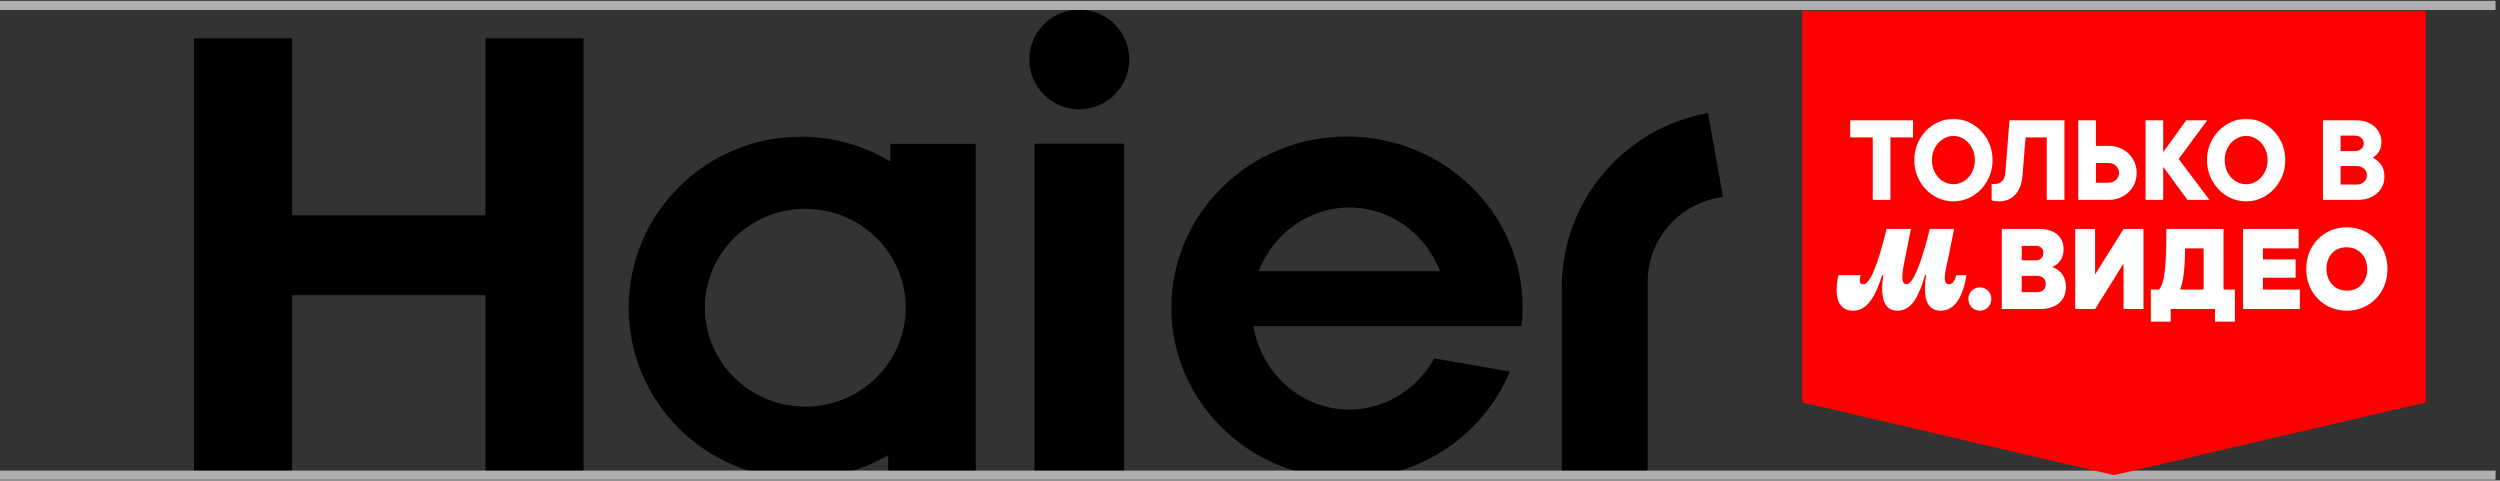 <svg width="463" height="89" viewBox="0 0 463 89" fill="none" xmlns="http://www.w3.org/2000/svg">
<rect x="0" y="0" width="463" height="89" fill="#333333" stroke="none"/>
<g clip-path="url(#clip0_16_1092)">
<path d="M281.796 60.396C281.915 59.271 281.987 58.127 281.987 56.965C281.987 39.463 267.433 25.284 249.461 25.284C231.498 25.284 216.934 39.463 216.934 56.965C216.934 74.467 231.498 88.646 249.461 88.646C263.122 88.646 274.806 80.44 279.627 68.82L265.61 66.369C262.502 72.025 256.633 75.846 249.907 75.846C241.003 75.846 233.612 69.174 232.126 60.396H281.796ZM249.907 38.428C257.526 38.428 264.033 43.312 266.695 50.229H233.12C235.772 43.321 242.288 38.428 249.907 38.428Z" fill="black"/>
<path d="M208.194 26.609H191.589V87.502H208.194V26.609Z" fill="black"/>
<path d="M199.882 1.791C194.769 1.791 190.623 5.921 190.623 11.014C190.623 16.107 194.769 20.237 199.882 20.237C204.995 20.237 209.151 16.107 209.151 11.014C209.151 5.921 204.995 1.791 199.882 1.791Z" fill="black"/>
<path d="M89.907 7.083V39.872H54.099V7.083H35.935V87.457H54.099V54.677H89.907V87.457H108.08V7.083H89.907Z" fill="black"/>
<path d="M164.876 26.637V29.904C160.055 26.991 154.396 25.32 148.335 25.32C130.718 25.32 116.437 39.49 116.437 56.983C116.437 74.476 130.718 88.655 148.335 88.655C154.241 88.655 159.764 87.057 164.494 84.289V87.466H180.707V26.646H164.876V26.637ZM149.146 75.302C138.875 75.302 130.545 67.105 130.545 56.992C130.545 46.88 138.875 38.673 149.146 38.673C159.417 38.673 167.738 46.871 167.738 56.992C167.738 67.105 159.417 75.302 149.146 75.302Z" fill="black"/>
<path d="M316.337 20.945C301.053 23.614 289.424 36.876 289.242 52.862V87.502H305.145L305.155 52.208C305.155 44.12 311.233 37.457 319.089 36.495L316.337 20.945Z" fill="black"/>
</g>
<path d="M0 1L462.179 1" stroke="#AFAFAF" stroke-width="1.692"/>
<path d="M0 88L462.179 88" stroke="#AFAFAF" stroke-width="1.692"/>
<path fill-rule="evenodd" clip-rule="evenodd" d="M391.501 2L449.251 2V74.525L391.501 88V2ZM391.5 2L333.75 2V74.525L391.5 88V2Z" fill="#FF0000"/>
<mask id="path-5-outside-1_16_1092" maskUnits="userSpaceOnUse" x="341.845" y="21.855" width="100" height="16" fill="black">
<rect fill="white" x="341.845" y="21.855" width="100" height="16"/>
<path d="M349.944 36.855H347V25.283H342.82V22.442H354.124V25.283H349.944V36.855ZM361.775 37.122C360.512 37.122 359.339 36.793 358.254 36.134C357.17 35.461 356.305 34.555 355.66 33.416C355.015 32.263 354.692 31.007 354.692 29.648C354.692 28.289 355.015 27.04 355.66 25.901C356.305 24.748 357.17 23.842 358.254 23.183C359.339 22.511 360.512 22.174 361.775 22.174C363.038 22.174 364.212 22.511 365.296 23.183C366.38 23.842 367.245 24.748 367.89 25.901C368.535 27.04 368.858 28.289 368.858 29.648C368.858 31.007 368.535 32.263 367.89 33.416C367.245 34.555 366.38 35.461 365.296 36.134C364.212 36.793 363.038 37.122 361.775 37.122ZM361.775 34.281C362.516 34.281 363.203 34.082 363.834 33.684C364.466 33.272 364.967 32.716 365.337 32.016C365.721 31.302 365.914 30.513 365.914 29.648C365.914 28.784 365.721 28.001 365.337 27.301C364.967 26.587 364.466 26.031 363.834 25.633C363.203 25.221 362.516 25.016 361.775 25.016C361.034 25.016 360.348 25.221 359.716 25.633C359.085 26.031 358.577 26.587 358.193 27.301C357.822 28.001 357.637 28.784 357.637 29.648C357.637 30.513 357.822 31.302 358.193 32.016C358.577 32.716 359.085 33.272 359.716 33.684C360.348 34.082 361.034 34.281 361.775 34.281ZM370.245 37.122C369.682 37.122 369.271 37.074 369.01 36.978V34.24H369.401C370.019 34.24 370.52 34.047 370.904 33.663C371.288 33.265 371.508 32.689 371.563 31.934L372.304 22.442H382.166V36.855H379.222V25.283H374.981L374.404 32.51C374.281 33.993 373.848 35.132 373.107 35.928C372.38 36.724 371.426 37.122 370.245 37.122ZM390.528 27.177C391.462 27.177 392.313 27.39 393.081 27.816C393.85 28.241 394.454 28.825 394.893 29.566C395.332 30.293 395.552 31.11 395.552 32.016C395.552 32.922 395.332 33.745 394.893 34.487C394.454 35.214 393.85 35.791 393.081 36.216C392.313 36.642 391.462 36.855 390.528 36.855H385.051V22.442H387.996V27.177H390.528ZM390.466 34.013C391.084 34.013 391.592 33.821 391.99 33.437C392.402 33.052 392.608 32.579 392.608 32.016C392.608 31.453 392.402 30.98 391.99 30.595C391.592 30.211 391.084 30.019 390.466 30.019H387.996V34.013H390.466ZM403.283 29.442L408.862 36.855H405.197L400.462 30.389V36.855H397.518V22.442H400.462V28.68L404.971 22.442H408.451L403.283 29.442ZM415.983 37.122C414.72 37.122 413.547 36.793 412.462 36.134C411.378 35.461 410.513 34.555 409.868 33.416C409.223 32.263 408.9 31.007 408.9 29.648C408.9 28.289 409.223 27.04 409.868 25.901C410.513 24.748 411.378 23.842 412.462 23.183C413.547 22.511 414.72 22.174 415.983 22.174C417.246 22.174 418.419 22.511 419.504 23.183C420.588 23.842 421.453 24.748 422.098 25.901C422.743 27.04 423.066 28.289 423.066 29.648C423.066 31.007 422.743 32.263 422.098 33.416C421.453 34.555 420.588 35.461 419.504 36.134C418.419 36.793 417.246 37.122 415.983 37.122ZM415.983 34.281C416.724 34.281 417.411 34.082 418.042 33.684C418.673 33.272 419.174 32.716 419.545 32.016C419.929 31.302 420.121 30.513 420.121 29.648C420.121 28.784 419.929 28.001 419.545 27.301C419.174 26.587 418.673 26.031 418.042 25.633C417.411 25.221 416.724 25.016 415.983 25.016C415.242 25.016 414.556 25.221 413.924 25.633C413.293 26.031 412.785 26.587 412.4 27.301C412.03 28.001 411.845 28.784 411.845 29.648C411.845 30.513 412.03 31.302 412.4 32.016C412.785 32.716 413.293 33.272 413.924 33.684C414.556 34.082 415.242 34.281 415.983 34.281ZM439.02 29.195C439.651 29.429 440.214 29.84 440.708 30.431C441.202 31.021 441.449 31.79 441.449 32.737C441.449 33.492 441.25 34.185 440.852 34.816C440.454 35.448 439.891 35.949 439.164 36.319C438.45 36.676 437.64 36.855 436.734 36.855H430.372V22.442H436.487C437.338 22.442 438.093 22.613 438.752 22.957C439.425 23.3 439.946 23.767 440.317 24.357C440.687 24.933 440.873 25.578 440.873 26.292C440.873 27.061 440.687 27.692 440.317 28.186C439.946 28.68 439.514 29.017 439.02 29.195ZM433.316 24.954V28.145H436.137C436.659 28.145 437.084 27.994 437.414 27.692C437.757 27.39 437.928 27.006 437.928 26.539C437.928 26.086 437.757 25.709 437.414 25.407C437.07 25.105 436.645 24.954 436.137 24.954H433.316ZM436.405 34.343C437.022 34.343 437.523 34.171 437.908 33.828C438.306 33.471 438.505 33.011 438.505 32.448C438.505 31.899 438.306 31.453 437.908 31.11C437.523 30.753 437.022 30.575 436.405 30.575H433.316V34.343H436.405Z"/>
</mask>
<path d="M349.944 36.855H347V25.283H342.82V22.442H354.124V25.283H349.944V36.855ZM361.775 37.122C360.512 37.122 359.339 36.793 358.254 36.134C357.17 35.461 356.305 34.555 355.66 33.416C355.015 32.263 354.692 31.007 354.692 29.648C354.692 28.289 355.015 27.04 355.66 25.901C356.305 24.748 357.17 23.842 358.254 23.183C359.339 22.511 360.512 22.174 361.775 22.174C363.038 22.174 364.212 22.511 365.296 23.183C366.38 23.842 367.245 24.748 367.89 25.901C368.535 27.04 368.858 28.289 368.858 29.648C368.858 31.007 368.535 32.263 367.89 33.416C367.245 34.555 366.38 35.461 365.296 36.134C364.212 36.793 363.038 37.122 361.775 37.122ZM361.775 34.281C362.516 34.281 363.203 34.082 363.834 33.684C364.466 33.272 364.967 32.716 365.337 32.016C365.721 31.302 365.914 30.513 365.914 29.648C365.914 28.784 365.721 28.001 365.337 27.301C364.967 26.587 364.466 26.031 363.834 25.633C363.203 25.221 362.516 25.016 361.775 25.016C361.034 25.016 360.348 25.221 359.716 25.633C359.085 26.031 358.577 26.587 358.193 27.301C357.822 28.001 357.637 28.784 357.637 29.648C357.637 30.513 357.822 31.302 358.193 32.016C358.577 32.716 359.085 33.272 359.716 33.684C360.348 34.082 361.034 34.281 361.775 34.281ZM370.245 37.122C369.682 37.122 369.271 37.074 369.01 36.978V34.24H369.401C370.019 34.24 370.52 34.047 370.904 33.663C371.288 33.265 371.508 32.689 371.563 31.934L372.304 22.442H382.166V36.855H379.222V25.283H374.981L374.404 32.51C374.281 33.993 373.848 35.132 373.107 35.928C372.38 36.724 371.426 37.122 370.245 37.122ZM390.528 27.177C391.462 27.177 392.313 27.39 393.081 27.816C393.85 28.241 394.454 28.825 394.893 29.566C395.332 30.293 395.552 31.11 395.552 32.016C395.552 32.922 395.332 33.745 394.893 34.487C394.454 35.214 393.85 35.791 393.081 36.216C392.313 36.642 391.462 36.855 390.528 36.855H385.051V22.442H387.996V27.177H390.528ZM390.466 34.013C391.084 34.013 391.592 33.821 391.99 33.437C392.402 33.052 392.608 32.579 392.608 32.016C392.608 31.453 392.402 30.98 391.99 30.595C391.592 30.211 391.084 30.019 390.466 30.019H387.996V34.013H390.466ZM403.283 29.442L408.862 36.855H405.197L400.462 30.389V36.855H397.518V22.442H400.462V28.68L404.971 22.442H408.451L403.283 29.442ZM415.983 37.122C414.72 37.122 413.547 36.793 412.462 36.134C411.378 35.461 410.513 34.555 409.868 33.416C409.223 32.263 408.9 31.007 408.9 29.648C408.9 28.289 409.223 27.04 409.868 25.901C410.513 24.748 411.378 23.842 412.462 23.183C413.547 22.511 414.72 22.174 415.983 22.174C417.246 22.174 418.419 22.511 419.504 23.183C420.588 23.842 421.453 24.748 422.098 25.901C422.743 27.04 423.066 28.289 423.066 29.648C423.066 31.007 422.743 32.263 422.098 33.416C421.453 34.555 420.588 35.461 419.504 36.134C418.419 36.793 417.246 37.122 415.983 37.122ZM415.983 34.281C416.724 34.281 417.411 34.082 418.042 33.684C418.673 33.272 419.174 32.716 419.545 32.016C419.929 31.302 420.121 30.513 420.121 29.648C420.121 28.784 419.929 28.001 419.545 27.301C419.174 26.587 418.673 26.031 418.042 25.633C417.411 25.221 416.724 25.016 415.983 25.016C415.242 25.016 414.556 25.221 413.924 25.633C413.293 26.031 412.785 26.587 412.4 27.301C412.03 28.001 411.845 28.784 411.845 29.648C411.845 30.513 412.03 31.302 412.4 32.016C412.785 32.716 413.293 33.272 413.924 33.684C414.556 34.082 415.242 34.281 415.983 34.281ZM439.02 29.195C439.651 29.429 440.214 29.84 440.708 30.431C441.202 31.021 441.449 31.79 441.449 32.737C441.449 33.492 441.25 34.185 440.852 34.816C440.454 35.448 439.891 35.949 439.164 36.319C438.45 36.676 437.64 36.855 436.734 36.855H430.372V22.442H436.487C437.338 22.442 438.093 22.613 438.752 22.957C439.425 23.3 439.946 23.767 440.317 24.357C440.687 24.933 440.873 25.578 440.873 26.292C440.873 27.061 440.687 27.692 440.317 28.186C439.946 28.68 439.514 29.017 439.02 29.195ZM433.316 24.954V28.145H436.137C436.659 28.145 437.084 27.994 437.414 27.692C437.757 27.39 437.928 27.006 437.928 26.539C437.928 26.086 437.757 25.709 437.414 25.407C437.07 25.105 436.645 24.954 436.137 24.954H433.316ZM436.405 34.343C437.022 34.343 437.523 34.171 437.908 33.828C438.306 33.471 438.505 33.011 438.505 32.448C438.505 31.899 438.306 31.453 437.908 31.11C437.523 30.753 437.022 30.575 436.405 30.575H433.316V34.343H436.405Z" fill="white"/>
<path d="M349.944 36.855V37.019H350.109V36.855H349.944ZM347 36.855H346.835V37.019H347V36.855ZM347 25.283H347.165V25.119H347V25.283ZM342.82 25.283H342.656V25.448H342.82V25.283ZM342.82 22.442V22.277H342.656V22.442H342.82ZM354.124 22.442H354.289V22.277H354.124V22.442ZM354.124 25.283V25.448H354.289V25.283H354.124ZM349.944 25.283V25.119H349.779V25.283H349.944ZM349.944 36.69H347V37.019H349.944V36.69ZM347.165 36.855V25.283H346.835V36.855H347.165ZM347 25.119H342.82V25.448H347V25.119ZM342.985 25.283V22.442H342.656V25.283H342.985ZM342.82 22.607H354.124V22.277H342.82V22.607ZM353.959 22.442V25.283H354.289V22.442H353.959ZM354.124 25.119H349.944V25.448H354.124V25.119ZM349.779 25.283V36.855H350.109V25.283H349.779ZM358.254 36.134L358.168 36.274L358.169 36.275L358.254 36.134ZM355.66 33.416L355.516 33.496L355.517 33.497L355.66 33.416ZM355.66 25.901L355.803 25.982L355.804 25.981L355.66 25.901ZM358.254 23.183L358.34 23.324L358.341 23.323L358.254 23.183ZM365.296 23.183L365.209 23.323L365.21 23.324L365.296 23.183ZM367.89 25.901L367.746 25.981L367.747 25.982L367.89 25.901ZM367.89 33.416L368.034 33.497L368.034 33.496L367.89 33.416ZM365.296 36.134L365.381 36.275L365.383 36.274L365.296 36.134ZM363.834 33.684L363.922 33.823L363.924 33.822L363.834 33.684ZM365.337 32.016L365.192 31.938L365.192 31.939L365.337 32.016ZM365.337 27.301L365.191 27.377L365.193 27.38L365.337 27.301ZM363.834 25.633L363.744 25.771L363.746 25.773L363.834 25.633ZM359.716 25.633L359.804 25.773L359.806 25.771L359.716 25.633ZM358.193 27.301L358.048 27.223L358.047 27.224L358.193 27.301ZM358.193 32.016L358.046 32.092L358.048 32.095L358.193 32.016ZM359.716 33.684L359.626 33.822L359.628 33.823L359.716 33.684ZM361.775 36.957C360.543 36.957 359.399 36.636 358.34 35.993L358.169 36.275C359.279 36.949 360.482 37.287 361.775 37.287V36.957ZM358.341 35.994C357.281 35.336 356.435 34.451 355.803 33.335L355.517 33.497C356.175 34.66 357.059 35.586 358.168 36.274L358.341 35.994ZM355.804 33.336C355.173 32.208 354.857 30.98 354.857 29.648H354.528C354.528 31.034 354.857 32.318 355.516 33.496L355.804 33.336ZM354.857 29.648C354.857 28.317 355.173 27.096 355.803 25.982L355.517 25.82C354.857 26.985 354.528 28.262 354.528 29.648H354.857ZM355.804 25.981C356.436 24.852 357.281 23.967 358.34 23.324L358.169 23.042C357.059 23.717 356.175 24.644 355.516 25.82L355.804 25.981ZM358.341 23.323C359.4 22.667 360.543 22.339 361.775 22.339V22.01C360.481 22.01 359.278 22.355 358.168 23.043L358.341 23.323ZM361.775 22.339C363.007 22.339 364.151 22.667 365.209 23.323L365.383 23.043C364.273 22.355 363.069 22.01 361.775 22.01V22.339ZM365.21 23.324C366.269 23.967 367.115 24.852 367.746 25.981L368.034 25.82C367.376 24.644 366.491 23.717 365.381 23.042L365.21 23.324ZM367.747 25.982C368.377 27.096 368.693 28.317 368.693 29.648H369.023C369.023 28.262 368.693 26.985 368.034 25.82L367.747 25.982ZM368.693 29.648C368.693 30.98 368.377 32.208 367.746 33.336L368.034 33.496C368.693 32.318 369.023 31.034 369.023 29.648H368.693ZM367.747 33.335C367.115 34.451 366.269 35.336 365.209 35.994L365.383 36.274C366.491 35.586 367.375 34.66 368.034 33.497L367.747 33.335ZM365.21 35.993C364.152 36.636 363.008 36.957 361.775 36.957V37.287C363.068 37.287 364.271 36.949 365.381 36.275L365.21 35.993ZM361.775 34.446C362.548 34.446 363.264 34.238 363.922 33.823L363.746 33.544C363.141 33.926 362.485 34.116 361.775 34.116V34.446ZM363.924 33.822C364.58 33.394 365.1 32.816 365.483 32.093L365.192 31.939C364.833 32.616 364.351 33.15 363.744 33.546L363.924 33.822ZM365.482 32.094C365.88 31.355 366.078 30.538 366.078 29.648H365.749C365.749 30.488 365.563 31.25 365.192 31.938L365.482 32.094ZM366.078 29.648C366.078 28.758 365.88 27.948 365.482 27.222L365.193 27.38C365.563 28.054 365.749 28.809 365.749 29.648H366.078ZM365.483 27.225C365.1 26.488 364.58 25.909 363.922 25.494L363.746 25.773C364.351 26.154 364.833 26.687 365.191 27.377L365.483 27.225ZM363.924 25.495C363.266 25.066 362.549 24.851 361.775 24.851V25.18C362.484 25.18 363.139 25.377 363.744 25.771L363.924 25.495ZM361.775 24.851C361.001 24.851 360.284 25.066 359.626 25.495L359.806 25.771C360.411 25.377 361.066 25.18 361.775 25.18V24.851ZM359.628 25.494C358.971 25.909 358.444 26.486 358.048 27.223L358.338 27.379C358.71 26.688 359.199 26.154 359.804 25.773L359.628 25.494ZM358.047 27.224C357.663 27.95 357.472 28.759 357.472 29.648H357.801C357.801 28.808 357.981 28.052 358.338 27.378L358.047 27.224ZM357.472 29.648C357.472 30.537 357.663 31.353 358.046 32.092L358.339 31.94C357.981 31.252 357.801 30.489 357.801 29.648H357.472ZM358.048 32.095C358.445 32.818 358.971 33.394 359.626 33.822L359.806 33.546C359.199 33.15 358.709 32.614 358.337 31.937L358.048 32.095ZM359.628 33.823C360.286 34.238 361.003 34.446 361.775 34.446V34.116C361.065 34.116 360.409 33.926 359.804 33.544L359.628 33.823ZM369.01 36.978H368.845V37.093L368.953 37.133L369.01 36.978ZM369.01 34.24V34.075H368.845V34.24H369.01ZM370.904 33.663L371.02 33.78L371.022 33.778L370.904 33.663ZM371.563 31.934L371.399 31.921L371.399 31.922L371.563 31.934ZM372.304 22.442V22.277H372.152L372.14 22.429L372.304 22.442ZM382.166 22.442H382.331V22.277H382.166V22.442ZM382.166 36.855V37.019H382.331V36.855H382.166ZM379.222 36.855H379.057V37.019H379.222V36.855ZM379.222 25.283H379.387V25.119H379.222V25.283ZM374.981 25.283V25.119H374.829L374.816 25.27L374.981 25.283ZM374.404 32.51L374.568 32.524L374.568 32.523L374.404 32.51ZM373.107 35.928L372.986 35.816L372.985 35.817L373.107 35.928ZM370.245 36.957C369.686 36.957 369.299 36.909 369.067 36.824L368.953 37.133C369.242 37.239 369.679 37.287 370.245 37.287V36.957ZM369.174 36.978V34.24H368.845V36.978H369.174ZM369.01 34.404H369.401V34.075H369.01V34.404ZM369.401 34.404C370.056 34.404 370.601 34.199 371.02 33.78L370.788 33.547C370.438 33.896 369.981 34.075 369.401 34.075V34.404ZM371.022 33.778C371.442 33.343 371.67 32.725 371.727 31.946L371.399 31.922C371.345 32.652 371.135 33.187 370.785 33.549L371.022 33.778ZM371.727 31.947L372.468 22.455L372.14 22.429L371.399 31.921L371.727 31.947ZM372.304 22.607H382.166V22.277H372.304V22.607ZM382.002 22.442V36.855H382.331V22.442H382.002ZM382.166 36.69H379.222V37.019H382.166V36.69ZM379.387 36.855V25.283H379.057V36.855H379.387ZM379.222 25.119H374.981V25.448H379.222V25.119ZM374.816 25.27L374.24 32.497L374.568 32.523L375.145 25.296L374.816 25.27ZM374.24 32.496C374.118 33.956 373.695 35.055 372.986 35.816L373.228 36.04C374.002 35.209 374.443 34.03 374.568 32.524L374.24 32.496ZM372.985 35.817C372.292 36.575 371.384 36.957 370.245 36.957V37.287C371.467 37.287 372.467 36.873 373.229 36.039L372.985 35.817ZM393.081 27.816L393.001 27.96L393.001 27.96L393.081 27.816ZM394.893 29.566L394.751 29.65L394.752 29.651L394.893 29.566ZM394.893 34.487L395.034 34.572L395.035 34.571L394.893 34.487ZM393.081 36.216L393.001 36.072L393.001 36.072L393.081 36.216ZM385.051 36.855H384.887V37.019H385.051V36.855ZM385.051 22.442V22.277H384.887V22.442H385.051ZM387.996 22.442H388.16V22.277H387.996V22.442ZM387.996 27.177H387.831V27.342H387.996V27.177ZM391.99 33.437L391.878 33.316L391.876 33.318L391.99 33.437ZM391.99 30.595L391.876 30.714L391.878 30.716L391.99 30.595ZM387.996 30.019V29.854H387.831V30.019H387.996ZM387.996 34.013H387.831V34.178H387.996V34.013ZM390.528 27.342C391.435 27.342 392.259 27.549 393.001 27.96L393.161 27.672C392.366 27.232 391.488 27.013 390.528 27.013V27.342ZM393.001 27.96C393.745 28.372 394.327 28.934 394.751 29.65L395.035 29.482C394.58 28.715 393.955 28.111 393.161 27.672L393.001 27.96ZM394.752 29.651C395.175 30.351 395.387 31.138 395.387 32.016H395.717C395.717 31.082 395.49 30.236 395.034 29.481L394.752 29.651ZM395.387 32.016C395.387 32.894 395.175 33.688 394.751 34.403L395.035 34.571C395.49 33.803 395.717 32.95 395.717 32.016H395.387ZM394.752 34.402C394.328 35.103 393.746 35.66 393.001 36.072L393.161 36.36C393.954 35.921 394.579 35.325 395.034 34.572L394.752 34.402ZM393.001 36.072C392.259 36.483 391.435 36.69 390.528 36.69V37.019C391.488 37.019 392.366 36.8 393.161 36.36L393.001 36.072ZM390.528 36.69H385.051V37.019H390.528V36.69ZM385.216 36.855V22.442H384.887V36.855H385.216ZM385.051 22.607H387.996V22.277H385.051V22.607ZM387.831 22.442V27.177H388.16V22.442H387.831ZM387.996 27.342H390.528V27.013H387.996V27.342ZM390.466 34.178C391.121 34.178 391.672 33.973 392.104 33.555L391.876 33.318C391.512 33.669 391.047 33.848 390.466 33.848V34.178ZM392.102 33.557C392.548 33.142 392.772 32.624 392.772 32.016H392.443C392.443 32.533 392.256 32.963 391.878 33.316L392.102 33.557ZM392.772 32.016C392.772 31.407 392.548 30.89 392.102 30.475L391.878 30.716C392.256 31.069 392.443 31.499 392.443 32.016H392.772ZM392.104 30.477C391.672 30.059 391.121 29.854 390.466 29.854V30.183C391.047 30.183 391.512 30.363 391.876 30.714L392.104 30.477ZM390.466 29.854H387.996V30.183H390.466V29.854ZM387.831 30.019V34.013H388.16V30.019H387.831ZM387.996 34.178H390.466V33.848H387.996V34.178ZM403.283 29.442L403.15 29.345L403.077 29.443L403.151 29.541L403.283 29.442ZM408.862 36.855V37.019H409.193L408.994 36.755L408.862 36.855ZM405.197 36.855L405.065 36.952L405.114 37.019H405.197V36.855ZM400.462 30.389L400.595 30.292L400.297 29.886V30.389H400.462ZM400.462 36.855V37.019H400.627V36.855H400.462ZM397.518 36.855H397.353V37.019H397.518V36.855ZM397.518 22.442V22.277H397.353V22.442H397.518ZM400.462 22.442H400.627V22.277H400.462V22.442ZM400.462 28.68H400.297V29.19L400.595 28.777L400.462 28.68ZM404.971 22.442V22.277H404.887L404.837 22.346L404.971 22.442ZM408.451 22.442L408.583 22.54L408.777 22.277H408.451V22.442ZM403.151 29.541L408.731 36.954L408.994 36.755L403.414 29.343L403.151 29.541ZM408.862 36.69H405.197V37.019H408.862V36.69ZM405.33 36.757L400.595 30.292L400.329 30.487L405.065 36.952L405.33 36.757ZM400.297 30.389V36.855H400.627V30.389H400.297ZM400.462 36.69H397.518V37.019H400.462V36.69ZM397.682 36.855V22.442H397.353V36.855H397.682ZM397.518 22.607H400.462V22.277H397.518V22.607ZM400.297 22.442V28.68H400.627V22.442H400.297ZM400.595 28.777L405.104 22.538L404.837 22.346L400.328 28.584L400.595 28.777ZM404.971 22.607H408.451V22.277H404.971V22.607ZM408.318 22.344L403.15 29.345L403.415 29.54L408.583 22.54L408.318 22.344ZM412.462 36.134L412.375 36.274L412.377 36.275L412.462 36.134ZM409.868 33.416L409.724 33.496L409.725 33.497L409.868 33.416ZM409.868 25.901L410.011 25.982L410.012 25.981L409.868 25.901ZM412.462 23.183L412.548 23.324L412.549 23.323L412.462 23.183ZM419.504 23.183L419.417 23.323L419.418 23.324L419.504 23.183ZM422.098 25.901L421.954 25.981L421.955 25.982L422.098 25.901ZM422.098 33.416L422.241 33.497L422.242 33.496L422.098 33.416ZM419.504 36.134L419.589 36.275L419.591 36.274L419.504 36.134ZM418.042 33.684L418.13 33.823L418.132 33.822L418.042 33.684ZM419.545 32.016L419.4 31.938L419.399 31.939L419.545 32.016ZM419.545 27.301L419.399 27.377L419.401 27.38L419.545 27.301ZM418.042 25.633L417.952 25.771L417.954 25.773L418.042 25.633ZM413.924 25.633L414.012 25.773L414.014 25.771L413.924 25.633ZM412.4 27.301L412.255 27.223L412.255 27.224L412.4 27.301ZM412.4 32.016L412.254 32.092L412.256 32.095L412.4 32.016ZM413.924 33.684L413.834 33.822L413.836 33.823L413.924 33.684ZM415.983 36.957C414.751 36.957 413.607 36.636 412.548 35.993L412.377 36.275C413.487 36.949 414.69 37.287 415.983 37.287V36.957ZM412.549 35.994C411.489 35.336 410.643 34.451 410.011 33.335L409.725 33.497C410.383 34.66 411.267 35.586 412.375 36.274L412.549 35.994ZM410.012 33.336C409.381 32.208 409.065 30.98 409.065 29.648H408.736C408.736 31.034 409.065 32.318 409.724 33.496L410.012 33.336ZM409.065 29.648C409.065 28.317 409.381 27.096 410.011 25.982L409.725 25.82C409.065 26.985 408.736 28.262 408.736 29.648H409.065ZM410.012 25.981C410.644 24.852 411.489 23.967 412.548 23.324L412.377 23.042C411.267 23.717 410.383 24.644 409.724 25.82L410.012 25.981ZM412.549 23.323C413.608 22.667 414.751 22.339 415.983 22.339V22.01C414.689 22.01 413.486 22.355 412.375 23.043L412.549 23.323ZM415.983 22.339C417.215 22.339 418.358 22.667 419.417 23.323L419.591 23.043C418.48 22.355 417.277 22.01 415.983 22.01V22.339ZM419.418 23.324C420.477 23.967 421.322 24.852 421.954 25.981L422.242 25.82C421.583 24.644 420.699 23.717 419.589 23.042L419.418 23.324ZM421.955 25.982C422.585 27.096 422.901 28.317 422.901 29.648H423.23C423.23 28.262 422.901 26.985 422.241 25.82L421.955 25.982ZM422.901 29.648C422.901 30.98 422.585 32.208 421.954 33.336L422.242 33.496C422.901 32.318 423.23 31.034 423.23 29.648H422.901ZM421.955 33.335C421.323 34.451 420.477 35.336 419.417 35.994L419.591 36.274C420.699 35.586 421.583 34.66 422.241 33.497L421.955 33.335ZM419.418 35.993C418.36 36.636 417.216 36.957 415.983 36.957V37.287C417.276 37.287 418.479 36.949 419.589 36.275L419.418 35.993ZM415.983 34.446C416.756 34.446 417.472 34.238 418.13 33.823L417.954 33.544C417.349 33.926 416.693 34.116 415.983 34.116V34.446ZM418.132 33.822C418.788 33.394 419.308 32.816 419.691 32.093L419.399 31.939C419.041 32.616 418.559 33.15 417.952 33.546L418.132 33.822ZM419.69 32.094C420.088 31.355 420.286 30.538 420.286 29.648H419.957C419.957 30.488 419.771 31.25 419.4 31.938L419.69 32.094ZM420.286 29.648C420.286 28.758 420.088 27.948 419.689 27.222L419.401 27.38C419.771 28.054 419.957 28.809 419.957 29.648H420.286ZM419.691 27.225C419.308 26.488 418.788 25.909 418.13 25.494L417.954 25.773C418.559 26.154 419.041 26.687 419.399 27.377L419.691 27.225ZM418.132 25.495C417.474 25.066 416.757 24.851 415.983 24.851V25.18C416.692 25.18 417.347 25.377 417.952 25.771L418.132 25.495ZM415.983 24.851C415.209 24.851 414.492 25.066 413.834 25.495L414.014 25.771C414.619 25.377 415.274 25.18 415.983 25.18V24.851ZM413.836 25.494C413.179 25.909 412.652 26.486 412.255 27.223L412.546 27.379C412.918 26.688 413.407 26.154 414.012 25.773L413.836 25.494ZM412.255 27.224C411.871 27.95 411.68 28.759 411.68 29.648H412.009C412.009 28.808 412.189 28.052 412.546 27.378L412.255 27.224ZM411.68 29.648C411.68 30.537 411.871 31.353 412.254 32.092L412.547 31.94C412.189 31.252 412.009 30.489 412.009 29.648H411.68ZM412.256 32.095C412.653 32.818 413.179 33.394 413.834 33.822L414.014 33.546C413.407 33.15 412.917 32.614 412.545 31.937L412.256 32.095ZM413.836 33.823C414.494 34.238 415.21 34.446 415.983 34.446V34.116C415.273 34.116 414.617 33.926 414.012 33.544L413.836 33.823ZM439.02 29.195L438.964 29.04L438.54 29.194L438.962 29.35L439.02 29.195ZM440.708 30.431L440.582 30.536L440.582 30.536L440.708 30.431ZM440.852 34.816L440.991 34.904L440.991 34.904L440.852 34.816ZM439.164 36.319L439.237 36.467L439.238 36.466L439.164 36.319ZM430.372 36.855H430.207V37.019H430.372V36.855ZM430.372 22.442V22.277H430.207V22.442H430.372ZM438.752 22.957L438.676 23.103L438.677 23.103L438.752 22.957ZM440.317 24.357L440.177 24.444L440.178 24.446L440.317 24.357ZM440.317 28.186L440.185 28.088L440.185 28.088L440.317 28.186ZM433.316 24.954V24.789H433.152V24.954H433.316ZM433.316 28.145H433.152V28.31H433.316V28.145ZM437.414 27.692L437.305 27.569L437.302 27.571L437.414 27.692ZM437.414 25.407L437.522 25.283L437.522 25.283L437.414 25.407ZM437.908 33.828L438.017 33.951L438.018 33.95L437.908 33.828ZM437.908 31.11L437.796 31.231L437.8 31.235L437.908 31.11ZM433.316 30.575V30.41H433.152V30.575H433.316ZM433.316 34.343H433.152V34.507H433.316V34.343ZM438.962 29.35C439.563 29.572 440.103 29.965 440.582 30.536L440.834 30.325C440.324 29.716 439.739 29.285 439.077 29.041L438.962 29.35ZM440.582 30.536C441.046 31.091 441.284 31.819 441.284 32.737H441.614C441.614 31.76 441.359 30.951 440.834 30.325L440.582 30.536ZM441.284 32.737C441.284 33.461 441.094 34.123 440.713 34.728L440.991 34.904C441.406 34.246 441.614 33.522 441.614 32.737H441.284ZM440.713 34.728C440.332 35.332 439.793 35.814 439.089 36.172L439.238 36.466C439.99 36.083 440.576 35.563 440.991 34.904L440.713 34.728ZM439.09 36.172C438.402 36.516 437.618 36.69 436.734 36.69V37.019C437.662 37.019 438.498 36.836 439.237 36.467L439.09 36.172ZM436.734 36.69H430.372V37.019H436.734V36.69ZM430.537 36.855V22.442H430.207V36.855H430.537ZM430.372 22.607H436.487V22.277H430.372V22.607ZM436.487 22.607C437.316 22.607 438.044 22.773 438.676 23.103L438.828 22.811C438.142 22.453 437.361 22.277 436.487 22.277V22.607ZM438.677 23.103C439.325 23.434 439.824 23.881 440.177 24.444L440.456 24.269C440.068 23.652 439.524 23.166 438.827 22.81L438.677 23.103ZM440.178 24.446C440.531 24.995 440.708 25.609 440.708 26.292H441.037C441.037 25.548 440.844 24.872 440.455 24.268L440.178 24.446ZM440.708 26.292C440.708 27.034 440.529 27.628 440.185 28.088L440.448 28.285C440.845 27.756 441.037 27.088 441.037 26.292H440.708ZM440.185 28.088C439.83 28.561 439.423 28.875 438.964 29.04L439.076 29.35C439.605 29.159 440.062 28.8 440.448 28.285L440.185 28.088ZM433.152 24.954V28.145H433.481V24.954H433.152ZM433.316 28.31H436.137V27.98H433.316V28.31ZM436.137 28.31C436.693 28.31 437.16 28.148 437.525 27.814L437.302 27.571C437.008 27.84 436.625 27.98 436.137 27.98V28.31ZM437.522 27.816C437.902 27.482 438.093 27.052 438.093 26.539H437.764C437.764 26.96 437.612 27.299 437.305 27.569L437.522 27.816ZM438.093 26.539C438.093 26.038 437.901 25.616 437.522 25.283L437.305 25.53C437.613 25.802 437.764 26.134 437.764 26.539H438.093ZM437.522 25.283C437.146 24.952 436.68 24.789 436.137 24.789V25.119C436.61 25.119 436.995 25.258 437.305 25.53L437.522 25.283ZM436.137 24.789H433.316V25.119H436.137V24.789ZM436.405 34.507C437.054 34.507 437.597 34.326 438.017 33.951L437.798 33.705C437.45 34.016 436.99 34.178 436.405 34.178V34.507ZM438.018 33.95C438.453 33.561 438.67 33.055 438.67 32.448H438.34C438.34 32.967 438.159 33.381 437.798 33.705L438.018 33.95ZM438.67 32.448C438.67 31.854 438.451 31.361 438.015 30.985L437.8 31.235C438.16 31.545 438.34 31.945 438.34 32.448H438.67ZM438.02 30.989C437.6 30.599 437.056 30.41 436.405 30.41V30.739C436.989 30.739 437.447 30.907 437.796 31.231L438.02 30.989ZM436.405 30.41H433.316V30.739H436.405V30.41ZM433.152 30.575V34.343H433.481V30.575H433.152ZM433.316 34.507H436.405V34.178H433.316V34.507Z" fill="white" mask="url(#path-5-outside-1_16_1092)"/>
<path d="M343.223 57.54C345.928 57.54 347.35 54.737 348.594 50.948H348.794C348.293 54.224 348.454 57.54 351.439 57.54C354.125 57.54 355.407 54.718 356.528 50.948H356.728C356.208 54.161 356.348 57.54 359.414 57.54C362.1 57.54 363.603 54.779 364.183 50.968H362.299C362.079 51.812 361.698 52.637 360.996 52.637C359.533 52.637 360.335 50.123 360.977 46.971L361.898 42.399H357.389C357.389 42.399 355.004 52.637 353.121 52.637C351.739 52.637 352.42 49.835 353 46.93L353.902 42.397H349.393C348.552 45.795 346.769 52.636 345.104 52.636C344.563 52.636 344.423 52.286 344.423 51.832C344.423 51.544 344.503 51.234 344.603 50.968H340.476C340.255 51.874 340.136 52.74 340.136 53.626C340.136 55.85 340.938 57.54 343.223 57.54ZM366.669 57.54C367.851 57.54 368.794 56.592 368.794 55.377C368.794 54.161 367.851 53.214 366.669 53.214C365.486 53.214 364.544 54.161 364.544 55.377C364.544 56.592 365.486 57.54 366.669 57.54ZM378.873 52.616C378.873 53.646 378.131 54.1 377.31 54.1H374.424V51.092H377.331C378.252 51.092 378.874 51.668 378.874 52.616H378.873ZM374.424 45.529H377.07C377.832 45.529 378.433 45.961 378.433 46.869C378.433 47.776 377.732 48.209 377.07 48.209H374.424V45.531V45.529ZM380.015 49.464C381.097 49.032 382.178 48.043 382.178 46.168C382.178 43.778 380.435 42.399 377.75 42.399H370.735V57.232H377.829C380.555 57.232 382.618 55.872 382.618 53.111C382.618 51.175 381.495 49.898 380.013 49.423V49.464H380.015ZM438.412 49.835C438.412 51.937 437.089 53.831 434.684 53.831C432.278 53.831 430.856 51.978 430.856 49.794C430.856 47.609 432.178 45.797 434.584 45.797C436.989 45.797 438.412 47.651 438.412 49.835ZM427.108 49.815C427.108 54.285 430.395 57.541 434.643 57.541C438.892 57.541 442.159 54.245 442.159 49.815C442.159 45.385 438.872 42.089 434.624 42.089C430.376 42.089 427.108 45.385 427.108 49.815ZM408.11 46.004V53.626H403.741C404.363 52.246 404.663 49.588 404.663 46.168V46.002H408.109L408.11 46.004ZM411.798 53.626V42.397H401.197V43.53C401.197 48.618 400.957 52.47 399.834 53.624H398.331V59.579H402.019V57.23H410.215V59.579H413.902V53.624H411.798V53.626ZM419.093 53.626V51.441H425.146V48.043H419.093V46.004H425.707V42.399H415.405V57.232H425.926V53.626H419.092H419.093ZM393.282 42.399L388.012 50.825V42.399H384.324V57.232H388.012L393.282 48.806V57.232H396.97V42.397H393.282V42.399Z" fill="white"/>
<defs>
<clipPath id="clip0_16_1092">
<rect width="283.154" height="86.864" fill="white" transform="translate(35.935 1.791)"/>
</clipPath>
</defs>
</svg>
